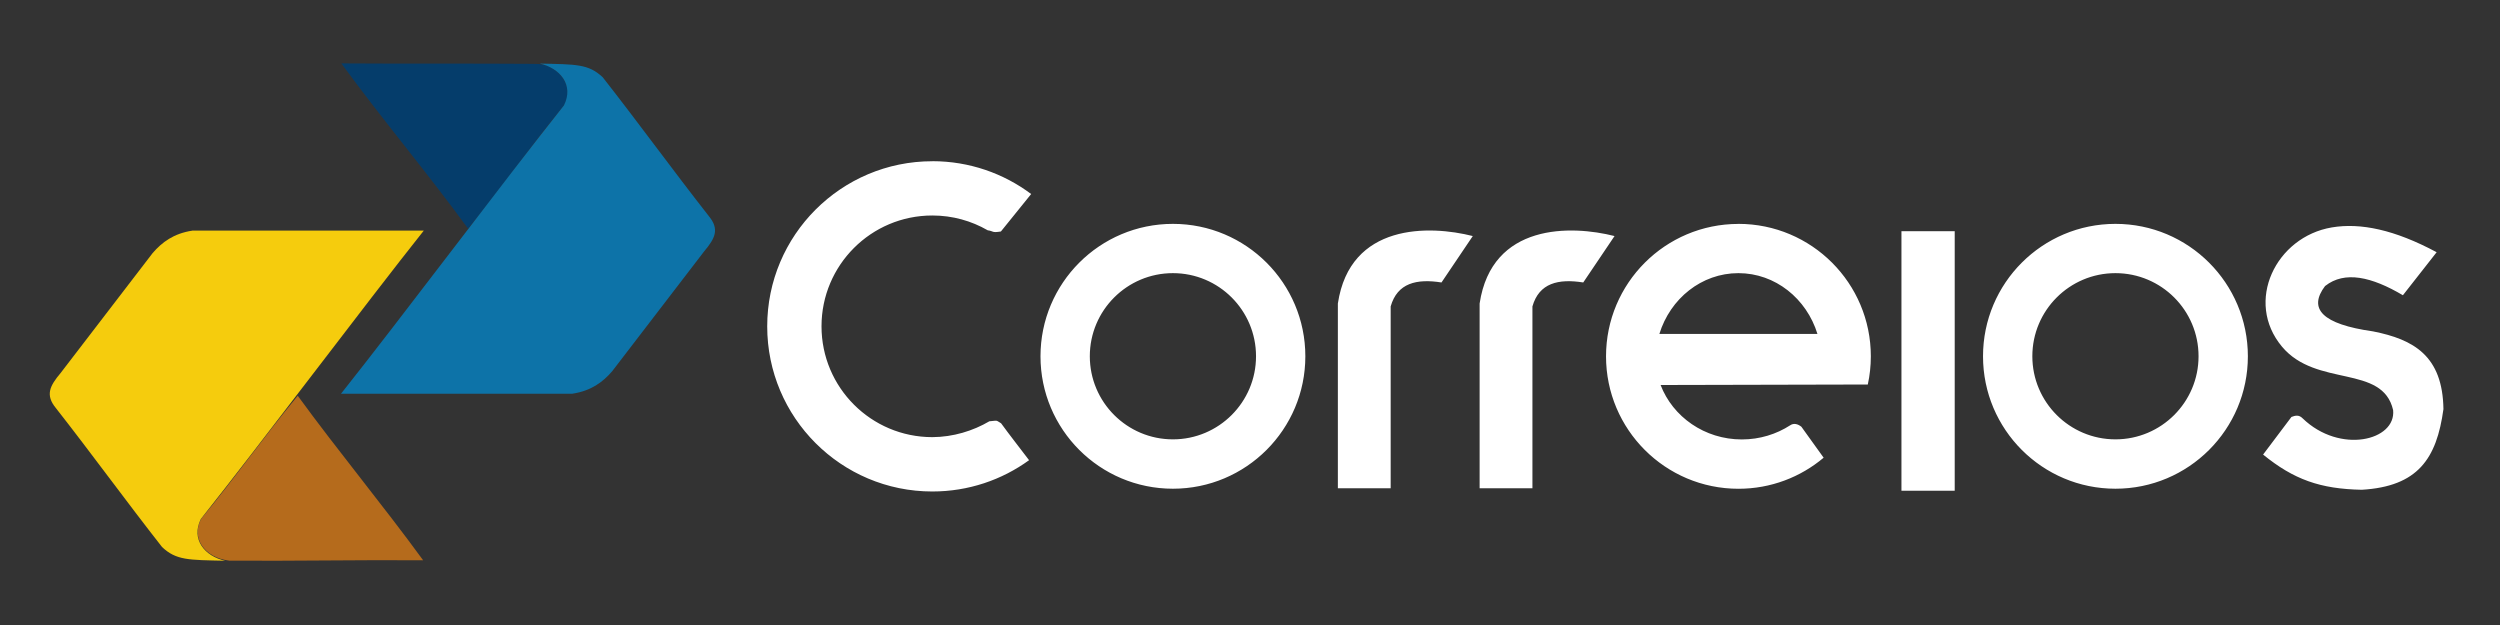 <svg xmlns="http://www.w3.org/2000/svg" width="552" height="138" viewBox="0 0 552 138"><rect x="0" y="0" width="552" height="138" fill="#333333" stroke="none"/><defs><style>      .cls-1 {        fill: #f5cc0d;      }      .cls-1, .cls-2, .cls-3, .cls-4, .cls-5 {        fill-rule: evenodd;      }      .cls-2 {        fill: #0d73a8;      }      .cls-3 {        fill: #fff;      }      .cls-4 {        fill: #053d6b;      }      .cls-5 {        fill: #b56b1c;      }    </style></defs><g><g id="Layer_1"><g><path class="cls-4" d="M118.04,14.1c-14.33-.11-28.35,0-42.67-.1,9.14,12.52,18.84,23.95,27.97,36.47,7.44-9.02,13.62-18.03,21.07-27.05,2.88-4.26-1.38-9.51-6.37-9.31h0Z"></path><path class="cls-2" d="M126.42,86.93c-17.04,0-34.08,0-51.12,0,12.99-16.34,36.23-47.32,49.22-63.66,2.26-4.52-.89-8.24-5.34-9.23,8.02.17,10.78.07,13.91,3.03,7.92,10.1,15.54,20.6,23.46,30.7,2.35,2.88,1.32,4.88-1.05,7.7-6.78,8.84-13.56,17.67-20.34,26.51-2.06,2.39-4.65,4.32-8.74,4.94h0Z"></path><path class="cls-5" d="M50.55,123.79c14.33.11,28.56-.19,42.88-.08-9.14-12.52-18.56-23.81-27.69-36.33-7.44,9.02-13.83,18.1-21.28,27.12-2.31,4.07.49,8.58,6.09,9.28h0Z"></path><path class="cls-1" d="M42.45,50.92c17.04,0,34.08,0,51.12,0-12.99,16.34-36.23,47.32-49.22,63.66-2.26,4.52.89,8.24,5.34,9.23-8.02-.17-10.78-.07-13.91-3.03-7.92-10.1-15.54-20.6-23.46-30.7-2.35-2.88-1.32-4.88,1.05-7.7,6.78-8.84,13.56-17.67,20.34-26.51,2.06-2.39,4.65-4.32,8.74-4.94h0Z"></path><path class="cls-3" d="M205.86,35.59c8.18,0,15.74,2.7,21.82,7.25-2.23,2.76-4.45,5.51-6.68,8.27-2.08.34-1.53-.07-2.91-.26-3.6-2.08-7.77-3.27-12.23-3.27-13.52,0-24.47,10.96-24.47,24.47s10.96,24.47,24.47,24.47c4.6-.02,9.01-1.39,12.59-3.5,1.95-.16,1.34-.31,2.59.44,1.98,2.72,4.12,5.43,6.18,8.15-6,4.35-13.38,6.91-21.36,6.91-20.14,0-36.46-16.33-36.46-36.46s16.33-36.46,36.46-36.46h0ZM513.4,63.14c4.31-3.4,10.26-2.03,17.16,2.05,2.48-3.17,4.96-6.33,7.45-9.5-9.3-4.99-16.83-6.54-23.13-5.48-12.37,2.08-19.35,16.38-11.01,26.34,7.61,9.08,22.19,3.83,24.53,14,.69,6.73-11.73,9.78-19.97,1.83-.83-.86-1.66-.63-2.48-.32-2.09,2.77-4.17,5.54-6.26,8.31,6.77,5.5,12.59,7.59,21.8,7.77,12.37-.74,16.52-6.84,18.02-17.81-.17-11.78-6.59-15.39-15.54-17.16-11.24-1.59-14.41-4.99-10.58-10.04h0ZM419.84,51.05h11.76v57.31h-11.76v-57.31h0ZM295.4,67.02v40.79h11.66v-40.15c1.47-5.17,5.73-6.16,11.22-5.29,2.27-3.38,4.64-6.87,6.91-10.25-9.56-2.43-27.11-2.9-29.79,14.89h0ZM326.7,67.02v40.79h11.66v-40.15c1.47-5.17,5.73-6.16,11.22-5.29,2.27-3.38,4.64-6.87,6.91-10.25-9.56-2.43-27.11-2.9-29.79,14.89h0ZM383.84,49.43c16.15,0,29.24,13.09,29.24,29.24,0,2.14-.23,4.22-.67,6.23-15.25,0-30.47.11-45.75.11,2.69,7.01,9.7,12.02,17.94,12.02,3.96,0,7.63-1.16,10.68-3.13.79-.53,1.68-.3,2.47.33,1.67,2.39,3.24,4.45,4.91,6.83-5.08,4.28-11.65,6.86-18.81,6.86-16.15,0-29.24-13.09-29.24-29.24s13.09-29.24,29.24-29.24h0ZM383.84,60.31c8.15,0,15.05,5.63,17.45,13.42h-34.9c2.4-7.79,9.3-13.42,17.45-13.42h0ZM467.09,49.43c16.15,0,29.24,13.09,29.24,29.24s-13.09,29.24-29.24,29.24-29.24-13.09-29.24-29.24,13.09-29.24,29.24-29.24h0ZM467.09,60.31c10.14,0,18.35,8.22,18.35,18.35s-8.22,18.35-18.35,18.35-18.35-8.22-18.35-18.35,8.22-18.35,18.35-18.35h0ZM258.98,49.43c16.15,0,29.24,13.09,29.24,29.24s-13.09,29.24-29.24,29.24-29.24-13.09-29.24-29.24,13.09-29.24,29.24-29.24h0ZM258.98,60.31c10.14,0,18.35,8.22,18.35,18.35s-8.22,18.35-18.35,18.35-18.35-8.22-18.35-18.35,8.22-18.35,18.35-18.35h0Z"></path></g></g></g></svg>